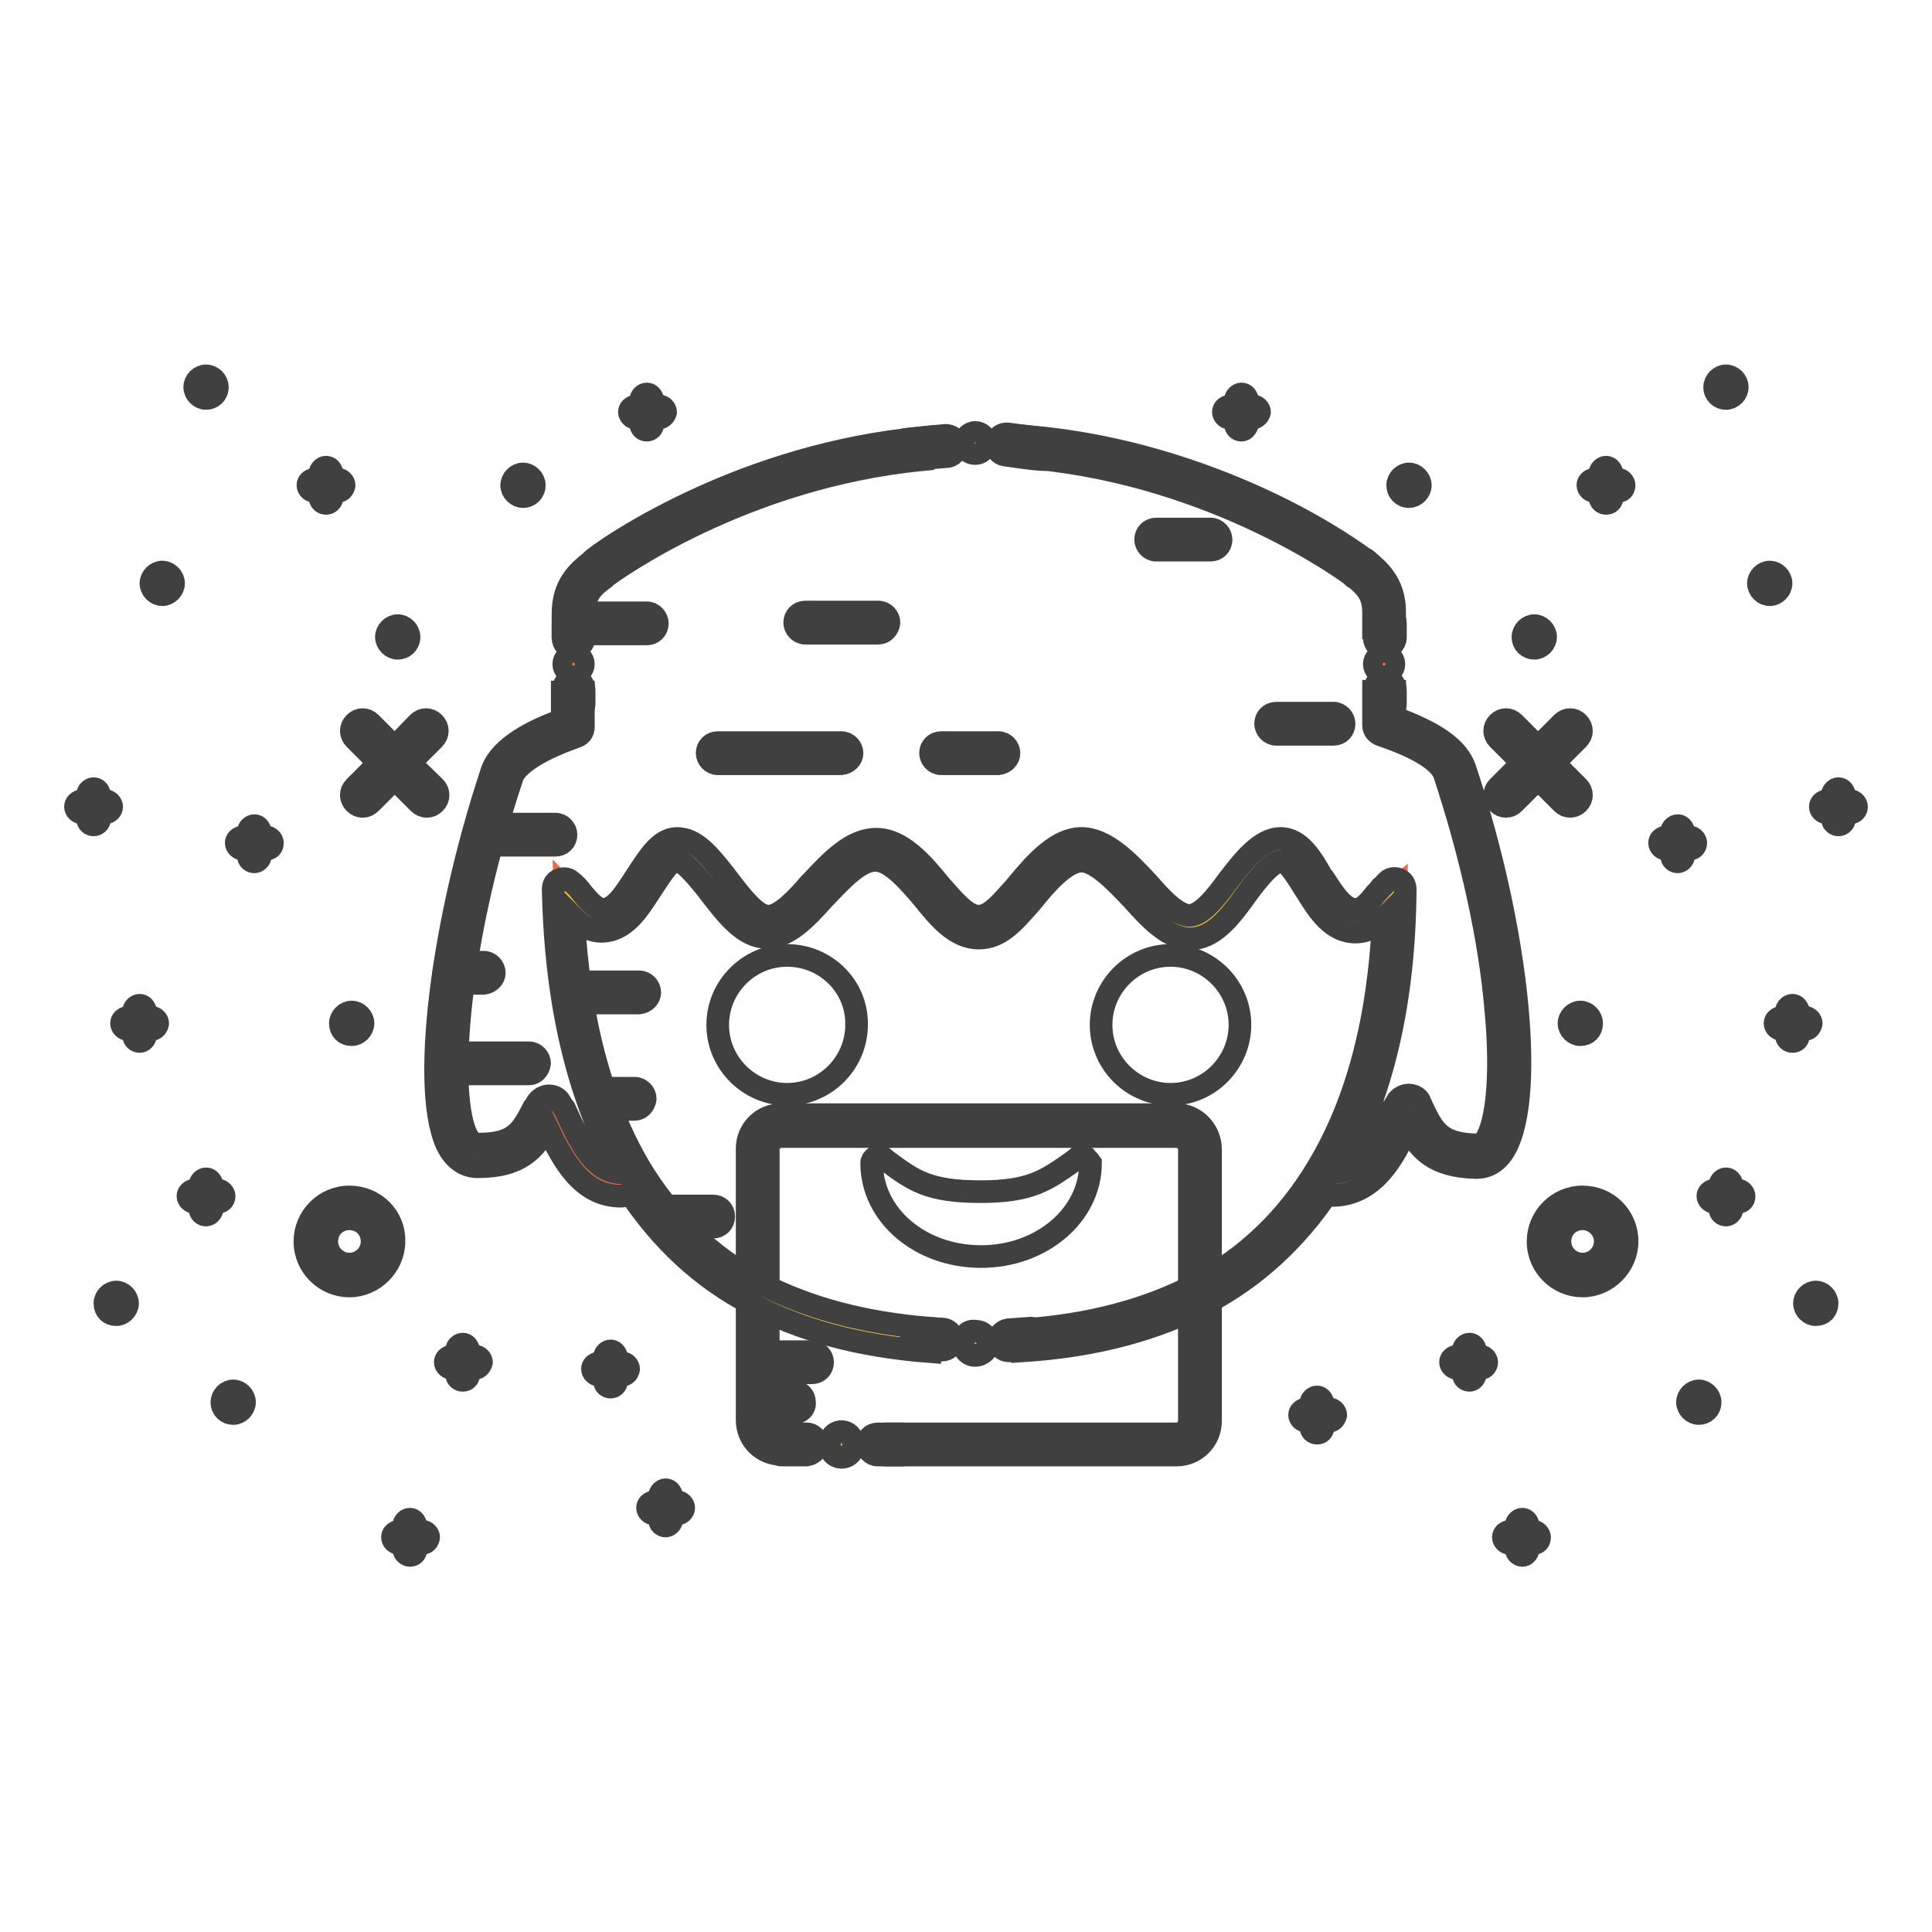 <?xml version="1.0" encoding="utf-8"?>
<!-- Svg Vector Icons : http://www.onlinewebfonts.com/icon -->
<!DOCTYPE svg PUBLIC "-//W3C//DTD SVG 1.1//EN" "http://www.w3.org/Graphics/SVG/1.1/DTD/svg11.dtd">
<svg version="1.1" xmlns="http://www.w3.org/2000/svg" xmlns:xlink="http://www.w3.org/1999/xlink" x="0px" y="0px" viewBox="0 0 256 256" enable-background="new 0 0 256 256" xml:space="preserve">
<g> <path stroke-width="3" fill-opacity="0" stroke="#404041"  d="M46.3,167.5c-1.6,0-3-1.3-3-3s1.3-3,3-3s3,1.3,3,3S47.9,167.5,46.3,167.5 M46.3,158.6 c-3.3,0-5.9,2.7-5.9,5.9c0,3.3,2.7,5.9,5.9,5.9s5.9-2.7,5.9-5.9C52.3,161.2,49.6,158.6,46.3,158.6 M54.3,101.1l3.2-3.2 c0.6-0.6,0.6-1.5,0-2.1c-0.6-0.6-1.5-0.6-2.1,0c0,0,0,0,0,0L52.3,99l-3.2-3.2c-0.6-0.6-1.5-0.6-2.1,0c-0.6,0.6-0.6,1.5,0,2.1 c0,0,0,0,0,0l3.2,3.2l-3.2,3.2c-0.6,0.6-0.6,1.5,0,2.1c0.6,0.6,1.5,0.6,2.1,0c0,0,0,0,0,0l3.2-3.2l3.2,3.2c0.6,0.6,1.5,0.6,2.1,0 c0.6-0.6,0.6-1.5,0-2.1c0,0,0,0,0,0L54.3,101.1z M46.6,137.1c0.8,0,1.5-0.7,1.5-1.5c0,0,0,0,0,0c0-0.8-0.7-1.5-1.5-1.5c0,0,0,0,0,0 c-0.8,0-1.5,0.7-1.5,1.5c0,0,0,0,0,0C45.1,136.5,45.7,137.1,46.6,137.1C46.6,137.1,46.6,137.1,46.6,137.1 M30.9,187.3 c0.8,0,1.5-0.7,1.5-1.5c0,0,0,0,0,0c0-0.8-0.7-1.5-1.5-1.5c0,0,0,0,0,0c-0.8,0-1.5,0.7-1.5,1.5c0,0,0,0,0,0 C29.4,186.7,30.1,187.3,30.9,187.3C30.9,187.3,30.9,187.3,30.9,187.3 M21.5,78.8c0.8,0,1.5-0.7,1.5-1.5c0,0,0,0,0,0 c0-0.8-0.7-1.5-1.5-1.5c0,0,0,0,0,0c-0.8,0-1.5,0.7-1.5,1.5c0,0,0,0,0,0C20,78.1,20.7,78.8,21.5,78.8 C21.5,78.8,21.5,78.8,21.5,78.8 M15.4,174.2c0.8,0,1.5-0.7,1.5-1.5c0,0,0,0,0,0c0-0.8-0.7-1.5-1.5-1.5c0,0,0,0,0,0 c-0.8,0-1.5,0.7-1.5,1.5c0,0,0,0,0,0C13.9,173.6,14.5,174.2,15.4,174.2C15.4,174.2,15.4,174.2,15.4,174.2"/> <path stroke-width="3" fill-opacity="0" stroke="#404041"  d="M18.5,138c-0.4,0-0.8-0.3-0.8-0.8V134c0-0.4,0.4-0.8,0.8-0.8c0.4,0,0.7,0.3,0.8,0.8v3.2 C19.2,137.7,18.9,138,18.5,138z"/> <path stroke-width="3" fill-opacity="0" stroke="#404041"  d="M20.1,136.4h-3.2c-0.4,0-0.8-0.4-0.8-0.8c0-0.4,0.3-0.7,0.8-0.8h3.2c0.4,0,0.8,0.4,0.8,0.8 C20.8,136.1,20.5,136.4,20.1,136.4z"/> <path stroke-width="3" fill-opacity="0" stroke="#404041"  d="M12.4,109.3c-0.4,0-0.8-0.3-0.8-0.8v-3.2c0-0.4,0.4-0.8,0.8-0.8c0.4,0,0.7,0.3,0.8,0.8v3.2 C13.2,109,12.8,109.3,12.4,109.3z"/> <path stroke-width="3" fill-opacity="0" stroke="#404041"  d="M14,107.7h-3.2c-0.4,0-0.8-0.4-0.8-0.8c0-0.4,0.3-0.7,0.8-0.8H14c0.4,0,0.8,0.4,0.8,0.8 C14.8,107.3,14.4,107.7,14,107.7z"/> <path stroke-width="3" fill-opacity="0" stroke="#404041"  d="M33.7,114.2c-0.4,0-0.8-0.3-0.8-0.8v-3.2c0-0.4,0.4-0.8,0.8-0.8c0.4,0,0.7,0.3,0.8,0.8v3.2 C34.5,113.8,34.1,114.2,33.7,114.2z"/> <path stroke-width="3" fill-opacity="0" stroke="#404041"  d="M35.3,112.5h-3.2c-0.4,0-0.8-0.4-0.8-0.8c0-0.4,0.3-0.7,0.8-0.8h3.2c0.4,0,0.8,0.4,0.8,0.8 C36.1,112.2,35.8,112.5,35.3,112.5z"/> <path stroke-width="3" fill-opacity="0" stroke="#404041"  d="M80.9,183.8c-0.4,0-0.8-0.3-0.8-0.8v-3.2c0-0.4,0.4-0.8,0.8-0.8c0.4,0,0.7,0.3,0.8,0.8v3.2 C81.7,183.5,81.3,183.8,80.9,183.8z"/> <path stroke-width="3" fill-opacity="0" stroke="#404041"  d="M82.5,182.2h-3.2c-0.4,0-0.8-0.4-0.8-0.8c0-0.4,0.3-0.7,0.8-0.8h3.2c0.4,0,0.8,0.4,0.8,0.8 C83.2,181.9,82.9,182.2,82.5,182.2z"/> <path stroke-width="3" fill-opacity="0" stroke="#404041"  d="M54.3,206.1c-0.4,0-0.8-0.4-0.8-0.8v-3.2c0-0.4,0.4-0.8,0.8-0.8c0.4,0,0.7,0.3,0.8,0.8v3.2 C55.1,205.8,54.8,206.1,54.3,206.1z"/> <path stroke-width="3" fill-opacity="0" stroke="#404041"  d="M56,204.5h-3.2c-0.4,0-0.8-0.4-0.8-0.8c0-0.4,0.3-0.7,0.8-0.8H56c0.4,0,0.8,0.4,0.8,0.8 C56.7,204.2,56.4,204.5,56,204.5z"/> <path stroke-width="3" fill-opacity="0" stroke="#404041"  d="M61.3,182.9c-0.4,0-0.8-0.3-0.8-0.8v-3.2c0-0.4,0.4-0.8,0.8-0.8c0.4,0,0.7,0.3,0.8,0.8v3.2 C62.1,182.6,61.8,182.9,61.3,182.9z"/> <path stroke-width="3" fill-opacity="0" stroke="#404041"  d="M63,181.3h-3.2c-0.4,0-0.8-0.4-0.8-0.8c0-0.4,0.3-0.7,0.8-0.8H63c0.4,0,0.8,0.4,0.8,0.8 C63.7,180.9,63.4,181.3,63,181.3z"/> <path stroke-width="3" fill-opacity="0" stroke="#404041"  d="M27.3,161c-0.4,0-0.8-0.3-0.8-0.8v-3.2c0-0.4,0.4-0.8,0.8-0.8c0.4,0,0.7,0.3,0.8,0.8v3.2 C28.1,160.6,27.7,161,27.3,161z"/> <path stroke-width="3" fill-opacity="0" stroke="#404041"  d="M28.9,159.3h-3.2c-0.4,0-0.8-0.4-0.8-0.8c0-0.4,0.3-0.7,0.8-0.8h3.2c0.4,0,0.8,0.4,0.8,0.8 C29.7,159,29.3,159.3,28.9,159.3z"/> <path stroke-width="3" fill-opacity="0" stroke="#404041"  d="M43.2,66.7c-0.4,0-0.8-0.3-0.8-0.8v-3.2c0-0.4,0.4-0.8,0.8-0.8c0.4,0,0.7,0.3,0.8,0.8v3.2 C44,66.4,43.6,66.7,43.2,66.7z"/> <path stroke-width="3" fill-opacity="0" stroke="#404041"  d="M44.8,65.1h-3.2c-0.4,0-0.8-0.4-0.8-0.8c0-0.4,0.3-0.7,0.8-0.8h3.2c0.4,0,0.8,0.4,0.8,0.8 C45.5,64.8,45.2,65.1,44.8,65.1z"/> <path stroke-width="3" fill-opacity="0" stroke="#404041"  d="M69.3,65.8c-0.8,0-1.5-0.7-1.5-1.5c0,0,0,0,0,0c0-0.8,0.7-1.5,1.5-1.5c0,0,0,0,0,0c0.8,0,1.5,0.7,1.5,1.5 c0,0,0,0,0,0C70.8,65.1,70.2,65.8,69.3,65.8C69.3,65.8,69.3,65.8,69.3,65.8 M27.3,52.8c-0.8,0-1.5-0.7-1.5-1.5c0,0,0,0,0,0 c0-0.8,0.7-1.5,1.5-1.5c0,0,0,0,0,0c0.8,0,1.5,0.7,1.5,1.5c0,0,0,0,0,0C28.8,52.2,28.1,52.8,27.3,52.8 C27.3,52.8,27.3,52.8,27.3,52.8 M52.7,85.9c-0.8,0-1.5-0.7-1.5-1.5c0,0,0,0,0,0c0-0.8,0.7-1.5,1.5-1.5c0,0,0,0,0,0 c0.8,0,1.5,0.7,1.5,1.5c0,0,0,0,0,0C54.2,85.3,53.5,85.9,52.7,85.9C52.7,85.9,52.7,85.9,52.7,85.9 M209.7,167.5c-1.6,0-3-1.3-3-3 s1.3-3,3-3c1.6,0,3,1.3,3,3S211.3,167.5,209.7,167.5 M209.7,158.6c-3.3,0-5.9,2.7-5.9,5.9c0,3.3,2.7,5.9,5.9,5.9s5.9-2.7,5.9-5.9 C215.6,161.2,213,158.6,209.7,158.6 M201.7,101.1l-3.2-3.2c-0.6-0.6-0.6-1.5,0-2.1c0.6-0.6,1.5-0.6,2.1,0c0,0,0,0,0,0l3.2,3.2 l3.2-3.2c0.6-0.6,1.5-0.6,2.1,0c0.6,0.6,0.6,1.5,0,2.1c0,0,0,0,0,0l-3.2,3.2l3.2,3.2c0.6,0.6,0.6,1.5,0,2.1c-0.6,0.6-1.5,0.6-2.1,0 c0,0,0,0,0,0l-3.2-3.2l-3.2,3.2c-0.6,0.6-1.5,0.6-2.1,0c-0.6-0.6-0.6-1.5,0-2.1c0,0,0,0,0,0L201.7,101.1z M209.4,137.1 c-0.8,0-1.5-0.7-1.5-1.5c0,0,0,0,0,0c0-0.8,0.7-1.5,1.5-1.5c0,0,0,0,0,0c0.8,0,1.5,0.7,1.5,1.5c0,0,0,0,0,0 C210.9,136.5,210.3,137.1,209.4,137.1C209.4,137.1,209.4,137.1,209.4,137.1 M225.1,187.3c-0.8,0-1.5-0.7-1.5-1.5c0,0,0,0,0,0 c0-0.8,0.7-1.5,1.5-1.5c0,0,0,0,0,0c0.8,0,1.5,0.7,1.5,1.5c0,0,0,0,0,0C226.6,186.7,225.9,187.3,225.1,187.3 C225.1,187.3,225.1,187.3,225.1,187.3 M234.5,78.8c-0.8,0-1.5-0.7-1.5-1.5c0,0,0,0,0,0c0-0.8,0.7-1.5,1.5-1.5c0,0,0,0,0,0 c0.8,0,1.5,0.7,1.5,1.5c0,0,0,0,0,0C236,78.1,235.3,78.8,234.5,78.8C234.5,78.8,234.5,78.8,234.5,78.8 M240.6,174.2 c-0.8,0-1.5-0.7-1.5-1.5c0,0,0,0,0,0c0-0.8,0.7-1.5,1.5-1.5c0,0,0,0,0,0c0.8,0,1.5,0.7,1.5,1.5c0,0,0,0,0,0 C242.1,173.6,241.5,174.2,240.6,174.2C240.6,174.2,240.6,174.2,240.6,174.2"/> <path stroke-width="3" fill-opacity="0" stroke="#404041"  d="M237.5,138c-0.4,0-0.8-0.3-0.8-0.8V134c0-0.4,0.4-0.8,0.8-0.8c0.4,0,0.7,0.3,0.8,0.8v3.2 C238.3,137.7,238,138,237.5,138z"/> <path stroke-width="3" fill-opacity="0" stroke="#404041"  d="M239.2,136.4h-3.2c-0.4,0-0.8-0.4-0.8-0.8c0-0.4,0.3-0.7,0.8-0.8h3.2c0.4,0,0.8,0.4,0.8,0.8 C239.9,136.1,239.6,136.4,239.2,136.4z"/> <path stroke-width="3" fill-opacity="0" stroke="#404041"  d="M243.6,109.3c-0.4,0-0.8-0.3-0.8-0.8v-3.2c0-0.4,0.4-0.8,0.8-0.8c0.4,0,0.7,0.3,0.8,0.8v3.2 C244.4,109,244,109.3,243.6,109.3z"/> <path stroke-width="3" fill-opacity="0" stroke="#404041"  d="M245.2,107.7H242c-0.4,0-0.8-0.4-0.8-0.8c0-0.4,0.3-0.7,0.8-0.8h3.2c0.4,0,0.8,0.4,0.8,0.8 C246,107.3,245.7,107.7,245.2,107.7z"/> <path stroke-width="3" fill-opacity="0" stroke="#404041"  d="M222.3,114.2c-0.4,0-0.8-0.3-0.8-0.8v-3.2c0-0.4,0.4-0.8,0.8-0.8c0.4,0,0.7,0.3,0.8,0.8v3.2 C223.1,113.8,222.7,114.2,222.3,114.2z"/> <path stroke-width="3" fill-opacity="0" stroke="#404041"  d="M223.9,112.5h-3.2c-0.4,0-0.8-0.4-0.8-0.8c0-0.4,0.3-0.7,0.8-0.8h3.2c0.4,0,0.8,0.4,0.8,0.8 C224.7,112.2,224.3,112.5,223.9,112.5z"/> <path stroke-width="3" fill-opacity="0" stroke="#404041"  d="M201.7,206.1c-0.4,0-0.8-0.4-0.8-0.8v-3.2c0-0.4,0.4-0.8,0.8-0.8c0.4,0,0.7,0.3,0.8,0.8v3.2 C202.4,205.8,202.1,206.1,201.7,206.1z"/> <path stroke-width="3" fill-opacity="0" stroke="#404041"  d="M203.3,204.5H200c-0.4,0-0.8-0.4-0.8-0.8c0-0.4,0.3-0.7,0.8-0.8h3.2c0.4,0,0.8,0.4,0.8,0.8 C204,204.2,203.7,204.5,203.3,204.5z"/> <path stroke-width="3" fill-opacity="0" stroke="#404041"  d="M194.7,182.9c-0.4,0-0.8-0.3-0.8-0.8v-3.2c0-0.4,0.4-0.8,0.8-0.8c0.4,0,0.7,0.3,0.8,0.8v3.2 C195.4,182.6,195.1,182.9,194.7,182.9z"/> <path stroke-width="3" fill-opacity="0" stroke="#404041"  d="M196.3,181.3H193c-0.4,0-0.8-0.4-0.8-0.8c0-0.4,0.3-0.7,0.8-0.8h3.2c0.4,0,0.8,0.4,0.8,0.8 C197,180.9,196.7,181.3,196.3,181.3z"/> <path stroke-width="3" fill-opacity="0" stroke="#404041"  d="M174.5,189.9c-0.4,0-0.8-0.3-0.8-0.8v-3.2c0-0.4,0.4-0.8,0.8-0.8c0.4,0,0.7,0.3,0.8,0.8v3.2 C175.3,189.6,175,189.9,174.5,189.9z"/> <path stroke-width="3" fill-opacity="0" stroke="#404041"  d="M176.2,188.3h-3.2c-0.4,0-0.8-0.4-0.8-0.8c0-0.4,0.3-0.7,0.8-0.8h3.2c0.4,0,0.8,0.4,0.8,0.8 C176.9,187.9,176.6,188.3,176.2,188.3z"/> <path stroke-width="3" fill-opacity="0" stroke="#404041"  d="M88.2,202.2c-0.4,0-0.8-0.3-0.8-0.8v-3.2c0-0.4,0.4-0.8,0.8-0.8c0.4,0,0.7,0.3,0.8,0.8v3.2 C89,201.8,88.6,202.2,88.2,202.2z"/> <path stroke-width="3" fill-opacity="0" stroke="#404041"  d="M89.8,200.6h-3.2c-0.4,0-0.8-0.4-0.8-0.8c0-0.4,0.3-0.7,0.8-0.8h3.2c0.4,0,0.8,0.4,0.8,0.8 C90.6,200.2,90.2,200.6,89.8,200.6z"/> <path stroke-width="3" fill-opacity="0" stroke="#404041"  d="M85.7,57c-0.4,0-0.8-0.3-0.8-0.8V53c0-0.4,0.4-0.8,0.8-0.8c0.4,0,0.7,0.3,0.8,0.8v3.2 C86.5,56.6,86.2,57,85.7,57z"/> <path stroke-width="3" fill-opacity="0" stroke="#404041"  d="M87.4,55.4h-3.2c-0.4,0-0.8-0.4-0.8-0.8c0-0.4,0.3-0.7,0.8-0.8h3.2c0.4,0,0.8,0.4,0.8,0.8 C88.1,55,87.8,55.3,87.4,55.4z"/> <path stroke-width="3" fill-opacity="0" stroke="#404041"  d="M164.5,57c-0.4,0-0.8-0.3-0.8-0.8V53c0-0.4,0.4-0.8,0.8-0.8c0.4,0,0.7,0.3,0.8,0.8v3.2 C165.2,56.6,164.9,57,164.5,57z"/> <path stroke-width="3" fill-opacity="0" stroke="#404041"  d="M166.1,55.4h-3.2c-0.4,0-0.8-0.4-0.8-0.8c0-0.4,0.3-0.7,0.8-0.8h3.2c0.4,0,0.8,0.4,0.8,0.8 C166.8,55,166.5,55.3,166.1,55.4z"/> <path stroke-width="3" fill-opacity="0" stroke="#404041"  d="M228.7,161c-0.4,0-0.8-0.3-0.8-0.8v-3.2c0-0.4,0.4-0.8,0.8-0.8c0.4,0,0.7,0.3,0.8,0.8v3.2 C229.5,160.6,229.1,161,228.7,161z"/> <path stroke-width="3" fill-opacity="0" stroke="#404041"  d="M230.3,159.3h-3.2c-0.4,0-0.8-0.4-0.8-0.8c0-0.4,0.3-0.7,0.8-0.8h3.2c0.4,0,0.8,0.4,0.8,0.8 C231.1,159,230.8,159.3,230.3,159.3z"/> <path stroke-width="3" fill-opacity="0" stroke="#404041"  d="M212.8,66.7c-0.4,0-0.8-0.3-0.8-0.8v-3.2c0-0.4,0.4-0.8,0.8-0.8c0.4,0,0.7,0.3,0.8,0.8v3.2 C213.6,66.4,213.3,66.7,212.8,66.7z"/> <path stroke-width="3" fill-opacity="0" stroke="#404041"  d="M214.4,65.1h-3.2c-0.4,0-0.8-0.4-0.8-0.8c0-0.4,0.3-0.7,0.8-0.8h3.2c0.4,0,0.8,0.4,0.8,0.8 C215.2,64.8,214.9,65.1,214.4,65.1z"/> <path stroke-width="3" fill-opacity="0" stroke="#404041"  d="M186.7,65.8c0.8,0,1.5-0.7,1.5-1.5c0,0,0,0,0,0c0-0.8-0.7-1.5-1.5-1.5c0,0,0,0,0,0c-0.8,0-1.5,0.7-1.5,1.5 c0,0,0,0,0,0C185.2,65.1,185.8,65.8,186.7,65.8C186.7,65.8,186.7,65.8,186.7,65.8 M228.7,52.8c0.8,0,1.5-0.7,1.5-1.5c0,0,0,0,0,0 c0-0.8-0.7-1.5-1.5-1.5c0,0,0,0,0,0c-0.8,0-1.5,0.7-1.5,1.5c0,0,0,0,0,0C227.2,52.2,227.9,52.8,228.7,52.8 C228.7,52.8,228.7,52.8,228.7,52.8 M203.3,85.9c0.8,0,1.5-0.7,1.5-1.5c0,0,0,0,0,0c0-0.8-0.7-1.5-1.5-1.5c0,0,0,0,0,0 c-0.8,0-1.5,0.7-1.5,1.5c0,0,0,0,0,0C201.8,85.3,202.5,85.9,203.3,85.9C203.3,85.9,203.3,85.9,203.3,85.9"/> <path stroke-width="3" fill-opacity="0" stroke="#e9c332"  d="M159,188.2c0,1.7-1.4,3.1-3.1,3.1h-52.4c-1.7,0-3.1-1.4-3.1-3.1v-36c0-1.7,1.4-3.1,3.1-3.1h52.4 c1.7,0,3.1,1.4,3.1,3.1V188.2z"/> <path stroke-width="3" fill-opacity="0" stroke="#404041"  d="M155.9,147.7h-52.4c-2.5,0-4.5,2-4.5,4.5v36c0,2.5,2,4.5,4.5,4.5h0.8V190h-0.8c-0.9,0-1.7-0.8-1.7-1.7v-36 c0-0.9,0.8-1.7,1.7-1.7h52.4c0.9,0,1.7,0.8,1.7,1.7v36c0,0.9-0.8,1.7-1.7,1.7h-37.3v2.8h37.3c2.5,0,4.5-2,4.5-4.5v-36 C160.4,149.8,158.4,147.7,155.9,147.7z"/> <path stroke-width="3" fill-opacity="0" stroke="#e66c41"  d="M176.7,156.6c4.7-0.2,7-4.9,9-9.3l0.5-0.8c0.2-0.2,0.3-0.2,0.3-0.2s0.3,0,0.3,0.2c0.2,0.3,0.3,0.5,0.3,0.6 c1.7,3.4,2.9,5.7,8.6,5.8c0.6,0,1.5-0.2,2.3-1.2c3.8-5.2,2.4-26.8-5.2-49.7c-0.8-2.3-3.8-4.3-9.3-6.1v-15c0-3.2-1.7-4.6-3.2-5.8 h-0.2c-0.2-0.2-21.4-16.2-50.3-16.2c-28.9,0-50.2,16.1-50.3,16.2l-0.2,0.2c-1.5,1.2-3.2,2.6-3.2,5.8v15c-5.4,1.8-8.6,4-9.3,6.1 c-7.7,23-9.2,44.5-5.5,49.4c0.8,1.1,1.7,1.2,2.3,1.2c5.7,0,6.9-2.4,8.6-5.7c0.2-0.2,0.2-0.5,0.3-0.6c0.2-0.2,0.3-0.2,0.3-0.2 c0.2,0,0.3,0,0.3,0.2l0.5,0.8c2.1,4.6,4.3,9.3,9,9.3 M159.3,171c-8,4.3-17.9,6.4-29.5,6.4s-21.6-2.1-29.5-6.4 c-6.9-3.7-12.4-9-16.5-15.9c-5.7-9.6-8.7-22.2-9-37.5c0.5,0.5,0.9,0.9,1.4,1.5c1.2,1.4,2.3,2.6,3.8,2.6c2.4,0,4-2.6,5.5-5 c1.4-2.1,2.8-4.4,4.3-4.4c2,0,3.8,2.6,5.8,5c2,2.6,4,5.2,6.3,5.2c2.1,0,4.3-2.1,6.6-4.7c2.4-2.6,5-5.5,7.8-5.5 c2.8,0,5.2,2.9,7.3,5.5c2.1,2.6,4,4.7,6.3,4.7c2.3,0,4-2.1,6.3-4.7c2.1-2.6,4.7-5.5,7.3-5.5c2.6,0,5.4,2.9,7.8,5.5 c2.3,2.6,4.4,4.7,6.6,4.7c2.3,0,4.3-2.4,6.3-5.2c1.8-2.4,3.8-5,5.8-5c1.7,0,3.1,2.3,4.3,4.4c1.5,2.4,3.1,5,5.5,5 c1.7,0,2.8-1.2,3.8-2.6c0.5-0.5,0.9-1.1,1.4-1.5c-0.2,15.3-3.2,27.8-9,37.5C171.7,162,166.2,167.4,159.3,171L159.3,171z"/> <path stroke-width="3" fill-opacity="0" stroke="#e9c332"  d="M90.3,112.5c0,0-3.9,1.5-4.4,3.6s-3.8,5-3.8,5h-5.2l-2.3-2.3v0.5c0,0,1.7,32.8,15,43.9 c13.3,11.1,26.1,13.7,36.7,14.4c10.6,0.7,23.8-2.7,23.8-2.7s7-2.6,7.5-2.9c0.6-0.3,11.7-8.4,11.9-8.6c0.2-0.2,10.2-16.4,10.2-16.4 s4.5-19.6,4.6-21.3c0.1-1.7,0.3-6.9,0.3-6.9l-2.9,2.3l-2.7,0.9l-1.1-0.3c0,0-2-1.6-2.1-1.8c-0.1-0.1-1.6-4.2-1.6-4.2l-3.1-3.2 l-2.9,0.3c0,0-2.4,2.1-2.6,2.3c-0.2,0.2-2.1,2.7-2.5,3.2c-0.4,0.5-4,4-4,4l-2.5,0.3l-2-1l-7.2-7.1l-4.4-1.3l-4.3,1.6l-4.2,4.6 c0,0-3.1,2.8-3.5,2.9c-0.4,0.1-3.9-0.4-3.9-0.4l-5.3-5.6l-4.4-3.6l-4.3,0.6l-6.2,5.9l-3.7,3c0,0-2.6,0.3-2.8,0.2 c-0.3-0.1-3.9-3.5-3.9-3.5l-3.3-4.2L90.3,112.5L90.3,112.5z"/> <path stroke-width="3" fill-opacity="0" stroke="#404041"  d="M104.3,126.6c-5.1,0-9.2,4.2-9.2,9.2c0,5.1,4.2,9.2,9.2,9.2c5.1,0,9.2-4.2,9.2-9.2 C113.6,130.7,109.4,126.6,104.3,126.6z M155.1,126.6c-5.1,0-9.2,4.2-9.2,9.2c0,5.1,4.2,9.2,9.2,9.2c5.1,0,9.2-4.2,9.2-9.2 C164.3,130.7,160.1,126.6,155.1,126.6z M143.8,153.3c-0.3-0.2-0.6-0.2-0.9,0l-0.6,0.5c-3.7,2.6-5.7,4.1-12.4,4.1 c-6.9,0-8.9-1.5-12.4-4.1l-0.6-0.5c-0.3-0.2-0.6-0.2-0.9,0c-0.3,0.2-0.5,0.5-0.5,0.8c0,6.9,6.4,12.4,14.5,12.4 c8,0,14.5-5.5,14.5-12.4C144.3,153.8,144,153.6,143.8,153.3L143.8,153.3z M120.4,61c-0.7,0-1.3-0.5-1.4-1.3 c-0.1-0.8,0.5-1.5,1.2-1.5c0,0,0,0,0,0c0,0,2.5-0.3,5-0.5c0.8-0.1,1.5,0.5,1.5,1.3c0.1,0.8-0.5,1.5-1.3,1.5 c-2.5,0.2-4.9,0.5-4.9,0.5C120.5,61,120.4,61,120.4,61z M138.3,60.9c-0.5,0-1.7-0.1-5.1-0.6c-0.8-0.1-1.3-0.8-1.2-1.6 c0.1-0.8,0.8-1.3,1.6-1.2c2,0.3,4.2,0.5,4.7,0.6c0.6,0,1.1,0.3,1.4,0.9c0.3,0.7-0.1,1.5-0.8,1.8C138.7,60.9,138.6,60.9,138.3,60.9z "/> <path stroke-width="3" fill-opacity="0" stroke="#404041"  d="M127.8,58.7c0,0.8,0.6,1.4,1.4,1.4c0.8,0,1.4-0.6,1.4-1.4c0-0.8-0.6-1.4-1.4-1.4 C128.5,57.3,127.8,58,127.8,58.7z"/> <path stroke-width="3" fill-opacity="0" stroke="#404041"  d="M77.4,83.2v-1.9c0-2.6,1.2-3.6,2.7-4.7c0,0,0.1-0.1,0.1-0.1l0.1-0.1c0.9-0.7,18.1-13.2,42-15.5V58 c-12,1.1-22.2,4.7-29.1,7.8c-8.9,4-14.5,8.1-14.8,8.5l-0.1,0.1c-1.6,1.3-3.7,3-3.7,6.9v1.9H77.4L77.4,83.2z M179.6,76.6 c1.3,1.1,2.4,2.1,2.4,4.5v2.1h2.8v-2.1c0-3.9-2.2-5.6-3.7-6.9c-0.1-0.1-0.3-0.2-0.5-0.3c-1.5-1.1-6.7-4.7-14.3-8.1 c-6.9-3.1-17.3-6.8-29.4-7.9v2.8c24.4,2.3,41.8,15.2,42.3,15.6C179.3,76.5,179.5,76.6,179.6,76.6L179.6,76.6z"/> <path stroke-width="3" fill-opacity="0" stroke="#404041"  d="M76,85.9c-0.8,0-1.4-0.6-1.4-1.4v-1.9c0-0.8,0.6-1.4,1.4-1.4h9.7c0.8,0,1.4,0.7,1.4,1.4 c0,0.8-0.6,1.4-1.4,1.4h-8.3v0.5C77.4,85.2,76.8,85.9,76,85.9z M116.4,83.9h-9.7c-0.8,0-1.4-0.7-1.4-1.4c0-0.8,0.6-1.4,1.4-1.4h9.7 c0.8,0,1.4,0.7,1.4,1.4C117.7,83.3,117.1,83.9,116.4,83.9z M76,94.7c-0.8,0-1.4-0.6-1.4-1.4v-1.9c0-0.8,0.7-1.4,1.4-1.4 c0.8,0,1.4,0.6,1.4,1.4v1.9C77.4,94,76.8,94.7,76,94.7z"/> <path stroke-width="3" fill-opacity="0" stroke="#404041"  d="M74.7,88c0,0.7,0.6,1.3,1.3,1.3c0.7,0,1.3-0.6,1.3-1.3c0,0,0,0,0,0c0-0.7-0.6-1.3-1.3-1.3 S74.7,87.3,74.7,88C74.7,88,74.7,88,74.7,88z"/> <path stroke-width="3" fill-opacity="0" stroke="#404041"  d="M183.5,85.9c-0.8,0-1.4-0.6-1.4-1.4v-1.9c0-0.8,0.7-1.4,1.4-1.4c0.8,0,1.4,0.6,1.4,1.4v1.9 C184.9,85.2,184.2,85.9,183.5,85.9L183.5,85.9z M183.5,94.7c-0.8,0-1.4-0.6-1.4-1.4v-1.9c0-0.8,0.7-1.4,1.4-1.4 c0.8,0,1.4,0.6,1.4,1.4v1.9C184.9,94,184.2,94.7,183.5,94.7L183.5,94.7z"/> <path stroke-width="3" fill-opacity="0" stroke="#404041"  d="M182.1,88c0,0.7,0.6,1.3,1.3,1.3s1.3-0.6,1.3-1.3s-0.6-1.3-1.3-1.3S182.1,87.3,182.1,88z"/> <path stroke-width="3" fill-opacity="0" stroke="#404041"  d="M194.1,101.8c-0.9-2.6-3.8-4.7-9.3-6.7v-3.5H182v4.5c0,0.6,0.4,1.1,1,1.3c6.2,2.1,8,4,8.4,5.2 c3.5,10.6,6,21.7,6.8,31.2c0.8,8.4,0.2,15-1.4,17.3c-0.4,0.5-0.8,0.6-1.1,0.6c-4.8-0.1-5.7-1.8-7.2-4.9c-0.1-0.3-0.2-0.5-0.3-0.6 c0,0,0-0.1,0-0.1c-0.2-0.6-0.8-1-1.6-1c-0.2,0-0.8,0.1-1.3,0.6c-0.1,0.1-0.2,0.2-0.2,0.3l-0.5,0.8c0,0-0.1,0.1-0.1,0.1 c-1.9,4.3-3.8,7.9-7.1,8.4c5.7-9.8,8.7-22.4,8.8-37.5c0-0.8-0.6-1.4-1.4-1.4c-0.4,0-0.7,0.1-1,0.4c-0.3,0.3-0.5,0.6-0.8,0.8 c-0.2,0.3-0.4,0.5-0.6,0.7c0,0-0.1,0.1-0.1,0.1c-1.1,1.4-1.8,2.1-2.7,2.1c-1.6,0-2.9-2.1-4.2-4.1l-0.2-0.2 c-1.3-2.3-2.9-5.1-5.5-5.1c-2.7,0-5,3-7,5.6c-1.6,2.2-3.5,4.6-5.1,4.6c-1.6,0-3.7-2.2-5.5-4.3l0,0c-2.6-2.8-5.6-5.9-8.8-5.9 c-3.2,0-6,3.1-8.4,6l-0.5,0.6c-1.8,2-3.2,3.7-4.7,3.7c-1.6,0-3.1-1.8-5.2-4.2c-2.2-2.7-5-6-8.4-6c-3.2,0-5.9,2.8-8.5,5.6l-0.3,0.3 c0,0,0,0,0,0c-1.8,2.1-3.9,4.3-5.5,4.3c-1.6,0-3.5-2.5-5.2-4.7l0,0c-0.2-0.3-0.4-0.5-0.6-0.8c-2-2.5-3.8-4.8-6.3-4.8 c-2.2,0-3.7,2.4-5.2,4.7l-0.4,0.6c-1.3,2-2.6,4.1-4.2,4.1c-0.8,0-1.6-0.8-2.7-2.1l0,0c-0.5-0.7-1-1.2-1.5-1.6c-0.5-0.5-1.4-0.5-2,0 c-0.3,0.3-0.4,0.6-0.4,1c0.3,15.1,3.3,27.8,8.9,37.6c-3.3-0.2-5.1-3.4-7.3-8.3l-0.1-0.2c0,0,0-0.1-0.1-0.1l-0.4-0.6 c-0.2-0.5-0.7-1-1.6-1c-0.2,0-0.8,0.1-1.3,0.6c-0.3,0.3-0.4,0.6-0.5,0.8c0,0-0.1,0.1-0.1,0.1l-0.1,0.1c-1.6,3.1-2.5,4.8-7.3,4.8 c-0.4,0-0.8-0.1-1.2-0.6l0,0c-3-4-2.3-24.2,5.7-48.1c0.3-0.8,1.7-2.9,8.5-5.3c0.6-0.2,0.9-0.7,0.9-1.3v-4.6h-2.8v3.7 c-5.3,1.9-8.4,4.2-9.3,6.7c-7.2,21.7-9.7,44.9-5.3,50.7c0.6,0.8,1.7,1.8,3.4,1.8c5.7,0,7.6-2.4,9.2-5.2c2.1,4.4,4.6,9.1,9.8,9.1 c0.4,0,0.8-0.2,1.1-0.5c4.2,6.3,9.5,11.3,16,14.7c6.6,3.6,14.6,5.7,23.8,6.4V176c-8.7-0.7-16.2-2.7-22.5-6c-6.6-3.5-12-8.7-16-15.4 c-5.1-8.7-8-19.8-8.7-33c1,1,2.1,1.8,3.7,1.8c3.1,0,4.9-2.9,6.5-5.4l0.4-0.6c0.8-1.2,2.2-3.4,2.9-3.4c1.1,0,2.7,2,4.1,3.7 c0.2,0.3,0.4,0.5,0.6,0.8c2.2,2.8,4.4,5.7,7.4,5.7c2.8,0,5.2-2.5,7.6-5.2l0.3-0.3c2.1-2.2,4.4-4.7,6.5-4.7c2.1,0,4.5,2.9,6.3,5 c2.1,2.6,4.3,5.3,7.4,5.3c2.8,0,4.6-2.1,6.8-4.6l0.5-0.6c0,0,0,0,0,0c1.3-1.6,4.1-5,6.3-5c2,0,4.6,2.8,6.8,5.1 c2.4,2.7,4.8,5.2,7.6,5.2c3,0,5.2-2.7,7.4-5.8c1.3-1.8,3.4-4.5,4.7-4.5c0.9,0,2.4,2.6,3.1,3.7c0,0,0,0,0,0l0.2,0.3 c1.6,2.6,3.4,5.4,6.5,5.4c1.6,0,2.8-0.8,3.7-1.7c-0.6,13.2-3.5,24.3-8.7,32.9c-4,6.7-9.4,11.9-16,15.4l0,0 c-6.4,3.4-14.2,5.5-23.1,6.1v2.8c9.5-0.6,17.7-2.8,24.5-6.4c6.4-3.4,11.7-8.3,15.9-14.5c0.3,0.2,0.6,0.3,0.9,0.3 c5.3-0.2,7.9-5,9.7-9c1.5,2.8,3.4,5.2,9.1,5.3h0c1.8,0,2.8-1,3.4-1.8C203.6,146.6,201.4,123.7,194.1,101.8L194.1,101.8z"/> <path stroke-width="3" fill-opacity="0" stroke="#e9c332"  d="M122.1,177.3c0.2,0.1,0.9,0,2.6,0.2"/> <path stroke-width="3" fill-opacity="0" stroke="#404041"  d="M124.7,178.9c0,0-0.1,0-0.1,0c-0.8-0.1-1.4-0.1-1.8-0.1c-0.6,0-0.8,0-1.1-0.1c-0.7-0.2-1.1-1-0.9-1.8 c0.2-0.7,0.9-1.1,1.6-0.9c0.1,0,0.3,0,0.5,0c0.4,0,1,0.1,1.9,0.1c0.8,0,1.4,0.6,1.4,1.4c0,0.8-0.6,1.4-1.4,1.4 C124.7,178.9,124.7,178.9,124.7,178.9z"/> <path stroke-width="3" fill-opacity="0" stroke="#e9c332"  d="M136.5,177.4l-2.8,0.2"/> <path stroke-width="3" fill-opacity="0" stroke="#404041"  d="M133.7,179c-0.8,0-1.4-0.6-1.4-1.4c0-0.7,0.6-1.3,1.3-1.4l2.8-0.2c0.8-0.1,1.5,0.5,1.5,1.3 c0.1,0.8-0.5,1.5-1.3,1.5l-2.8,0.2C133.8,179,133.7,179,133.7,179z"/> <path stroke-width="3" fill-opacity="0" stroke="#404041"  d="M127.6,177.9c0,0.9,0.7,1.7,1.6,1.7c0.9,0,1.7-0.7,1.7-1.6c0,0,0,0,0,0c0-0.9-0.7-1.6-1.6-1.6 C128.3,176.2,127.6,177,127.6,177.9z"/> <path stroke-width="3" fill-opacity="0" stroke="#404041"  d="M109.9,191.4c0,0.9,0.7,1.7,1.6,1.7c0.9,0,1.6-0.7,1.6-1.7l0,0c0-0.9-0.7-1.7-1.6-1.7 C110.6,189.7,109.9,190.5,109.9,191.4z"/> <path stroke-width="3" fill-opacity="0" stroke="#e9c332"  d="M119.6,191.4h-3.3"/> <path stroke-width="3" fill-opacity="0" stroke="#404041"  d="M119.6,192.8h-3.3c-0.8,0-1.4-0.7-1.4-1.4c0-0.8,0.6-1.4,1.4-1.4h3.3c0.8,0,1.4,0.7,1.4,1.4 C120.9,192.1,120.3,192.7,119.6,192.8z"/> <path stroke-width="3" fill-opacity="0" stroke="#e9c332"  d="M106.9,191.4h-3.3"/> <path stroke-width="3" fill-opacity="0" stroke="#404041"  d="M106.9,192.8h-3.3c-0.8,0-1.4-0.7-1.4-1.4c0-0.8,0.6-1.4,1.4-1.4h3.3c0.8,0,1.4,0.7,1.4,1.4 C108.3,192.1,107.6,192.7,106.9,192.8z M73.6,112h-9.5c-0.8,0-1.4-0.7-1.4-1.4c0-0.8,0.6-1.4,1.4-1.4h9.5c0.8,0,1.4,0.7,1.4,1.4 C75,111.4,74.4,112,73.6,112z M64.1,130.3h-3.9c-0.8,0-1.4-0.7-1.4-1.4c0-0.8,0.6-1.4,1.4-1.4h3.9c0.8,0,1.4,0.7,1.4,1.4 C65.5,129.6,64.9,130.2,64.1,130.3z M70.1,142.3H59.6c-0.8,0-1.4-0.7-1.4-1.4c0-0.8,0.6-1.4,1.4-1.4h10.5c0.8,0,1.4,0.7,1.4,1.4 C71.4,141.7,70.8,142.3,70.1,142.3z M84.7,132.9h-8.2c-0.8,0-1.4-0.7-1.4-1.4c0-0.8,0.6-1.4,1.4-1.4h8.2c0.8,0,1.4,0.7,1.4,1.4 C86.1,132.2,85.5,132.8,84.7,132.9z M84.1,147h-4.6c-0.8,0-1.4-0.7-1.4-1.4c0-0.8,0.6-1.4,1.4-1.4h4.6c0.8,0,1.4,0.7,1.4,1.4 C85.4,146.4,84.8,147,84.1,147z M89.8,162.6c-2.2,0-2.4-0.1-2.5-0.1c-0.7-0.2-1.1-1-0.9-1.8c0.2-0.7,0.9-1.1,1.6-0.9 c0.6,0,3.7,0,6.5,0h0c0.8,0,1.4,0.6,1.4,1.4c0,0.8-0.6,1.4-1.4,1.4l0,0C92.3,162.6,90.8,162.6,89.8,162.6z M107.6,181.9H101 c-0.8,0-1.4-0.7-1.4-1.4c0-0.8,0.6-1.4,1.4-1.4h6.6c0.8,0,1.4,0.7,1.4,1.4C109,181.3,108.4,181.9,107.6,181.9z M105.3,187.2H101 c-0.8,0-1.4-0.7-1.4-1.4c0-0.8,0.6-1.4,1.4-1.4h4.2c0.8,0,1.4,0.6,1.4,1.4C106.7,186.6,106,187.2,105.3,187.2z M111.5,101.2H95.1 c-0.8,0-1.4-0.7-1.4-1.4c0-0.8,0.6-1.4,1.4-1.4h16.4c0.8,0,1.4,0.7,1.4,1.4C112.9,100.5,112.3,101.1,111.5,101.2z M132.3,101.2 h-7.6c-0.8,0-1.4-0.7-1.4-1.4c0-0.8,0.6-1.4,1.4-1.4h7.6c0.8,0,1.4,0.7,1.4,1.4C133.7,100.5,133.1,101.1,132.3,101.2z M176.7,97.3 h-7.6c-0.8,0-1.4-0.7-1.4-1.4c0-0.8,0.6-1.4,1.4-1.4h7.6c0.8,0,1.4,0.7,1.4,1.4C178.1,96.7,177.5,97.3,176.7,97.3z M160.4,72.9 h-7.2c-0.8,0-1.4-0.7-1.4-1.4c0-0.8,0.6-1.4,1.4-1.4h7.2c0.8,0,1.4,0.7,1.4,1.4C161.8,72.3,161.2,72.9,160.4,72.9z"/></g>
</svg>